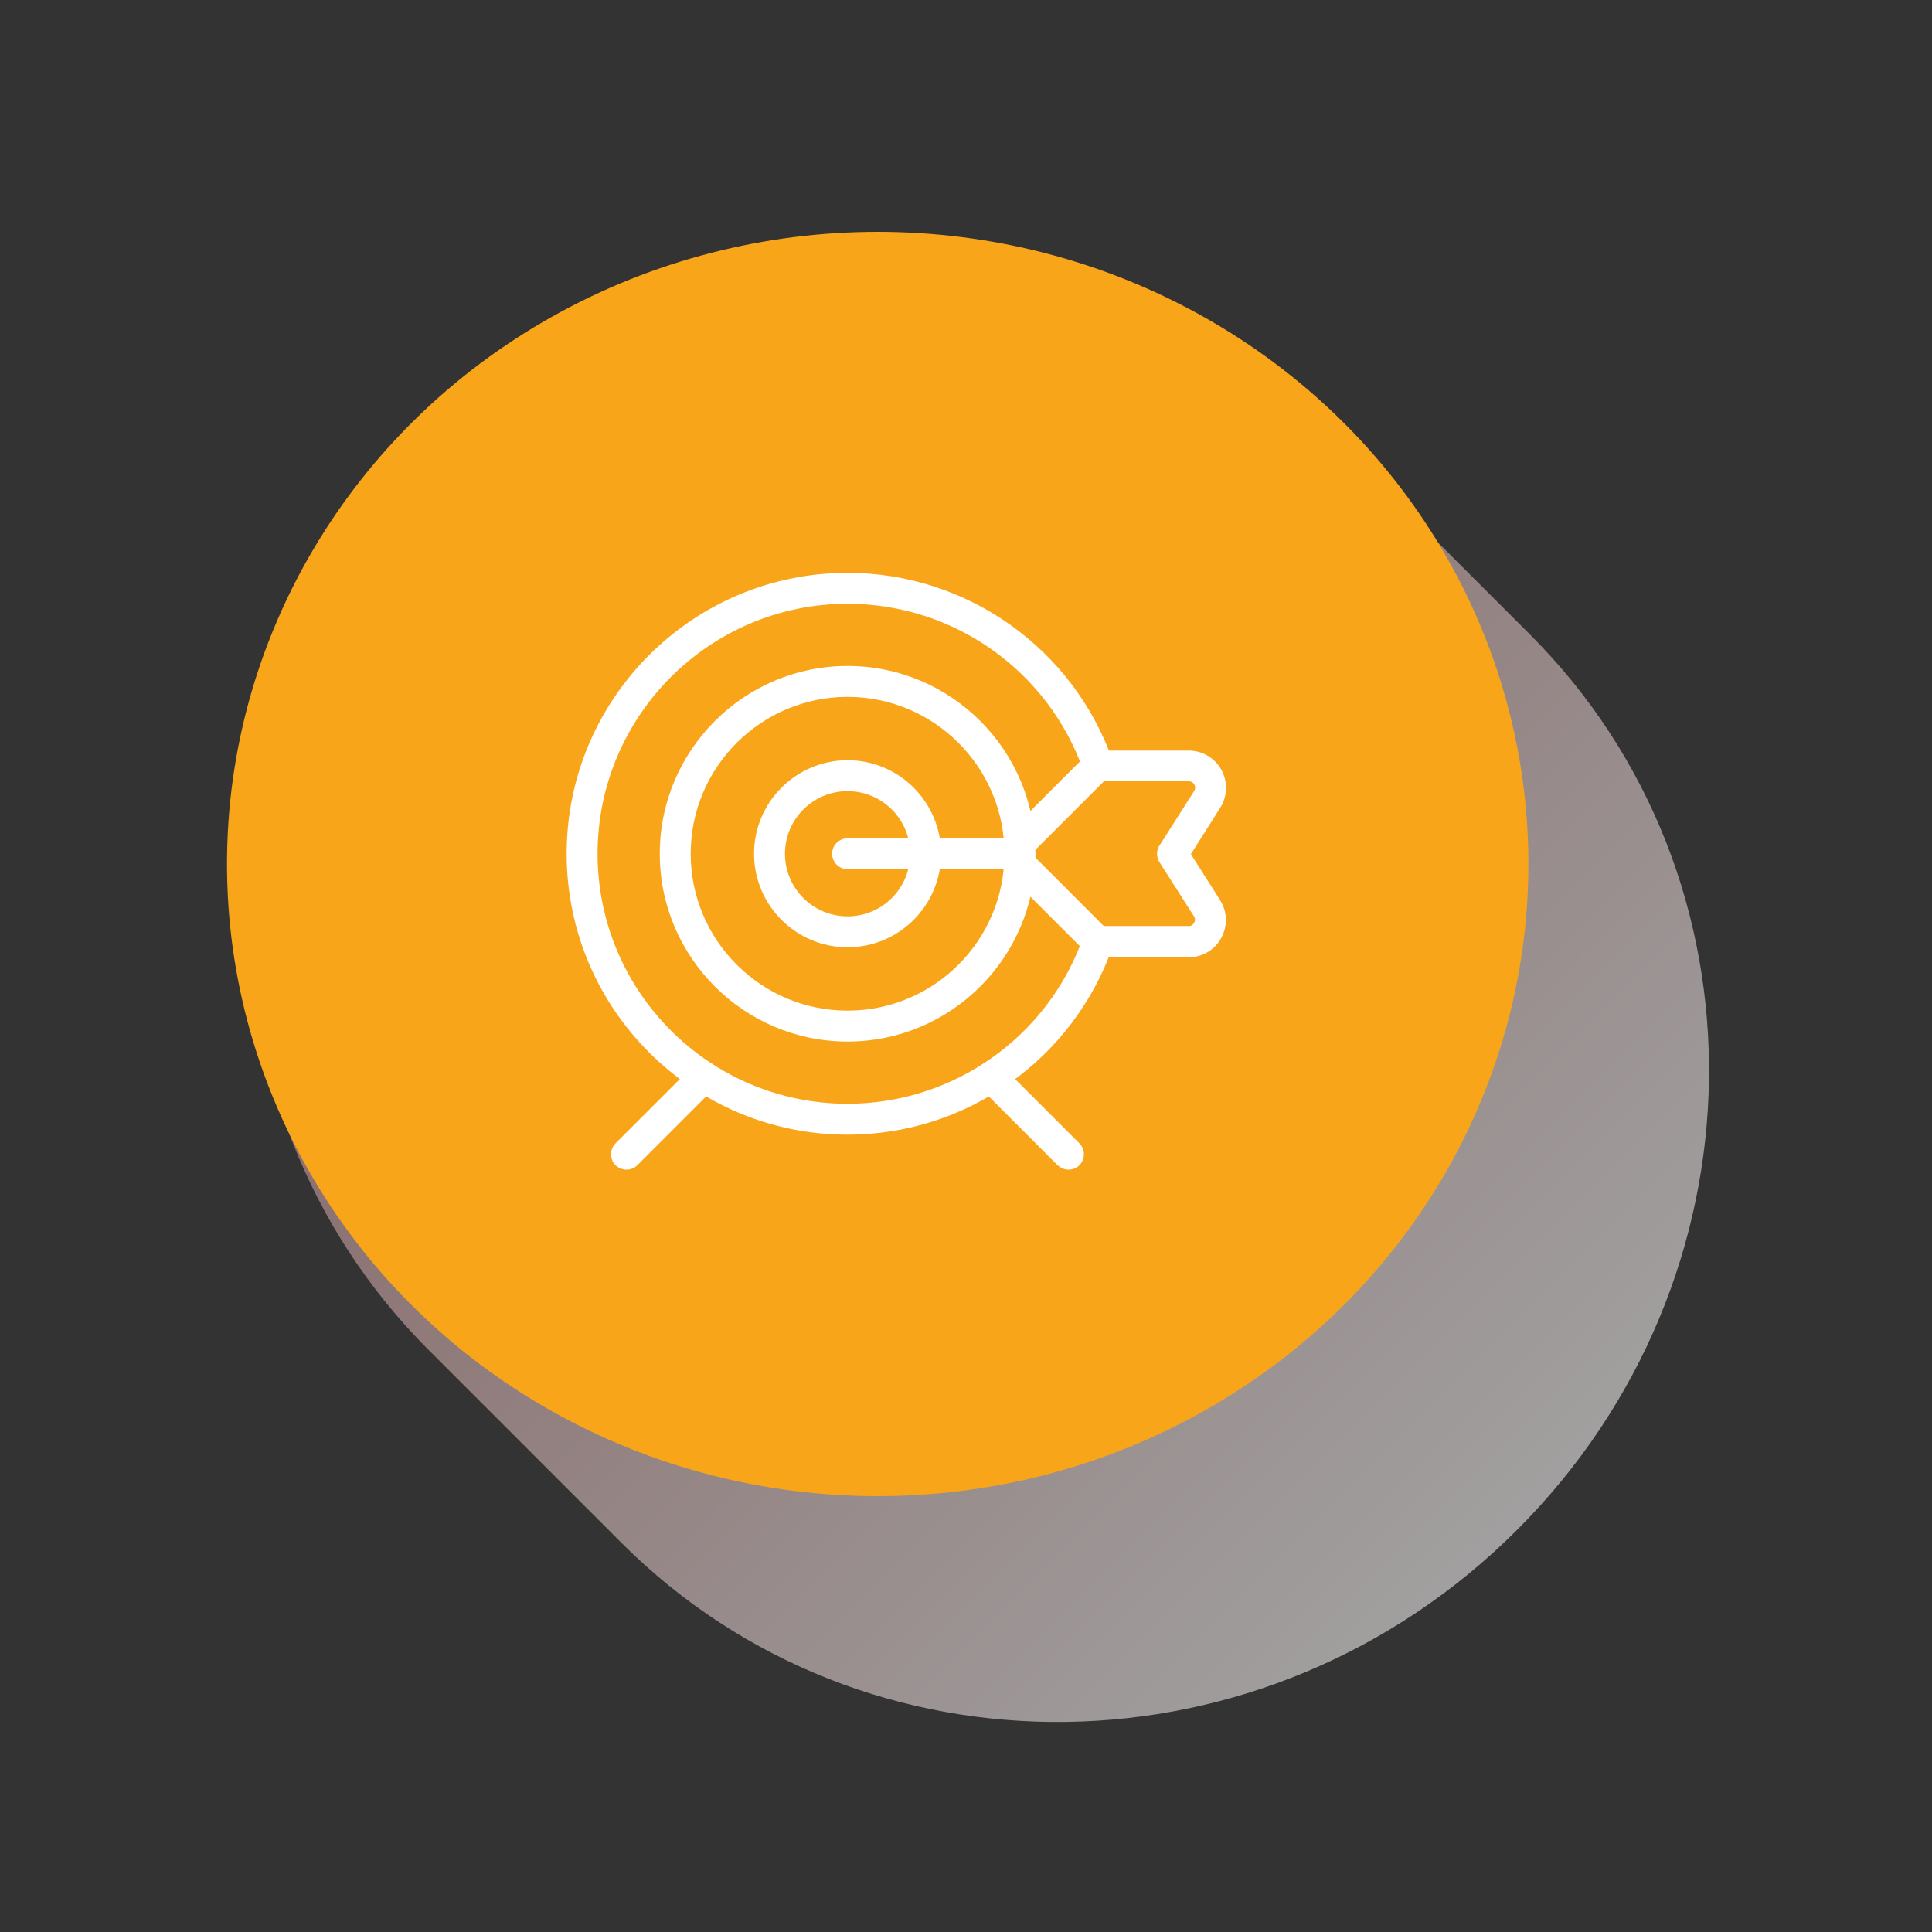 <?xml version="1.0" encoding="UTF-8"?>
<svg xmlns="http://www.w3.org/2000/svg" xmlns:xlink="http://www.w3.org/1999/xlink" viewBox="0 0 100 100">
  <rect x="0" y="0" width="100" height="100" fill="#333333" stroke="none"/>
  <defs>
    <style>
      .cls-1 {
        fill: #f9a51a;
      }

      .cls-1, .cls-2, .cls-3 {
        stroke-width: 0px;
      }

      .cls-4 {
        isolation: isolate;
      }

      .cls-2 {
        fill: url(#linear-gradient);
        mix-blend-mode: multiply;
        opacity: .55;
      }

      .cls-3 {
        fill: #fff;
      }
    </style>
    <linearGradient id="linear-gradient" x1="252.08" y1="-217.23" x2="252.08" y2="-341.46" gradientTransform="translate(57.47 414.63) rotate(-45)" gradientUnits="userSpaceOnUse">
      <stop offset="0" stop-color="#fff"/>
      <stop offset="1" stop-color="#ab4d4d"/>
    </linearGradient>
  </defs>
  <g class="cls-4">
    <g id="Layer_1" data-name="Layer 1">
      <g>
        <path class="cls-2" d="M79.19,32.84c12.61,12.61,12.32,33.37-.67,46.35-12.99,12.99-33.74,13.28-46.35.67-4.16-4.16-5.82-5.82-9.98-9.98-12.61-12.61-12.32-33.37.67-46.35,12.99-12.99,33.74-13.28,46.35-.67,4.16,4.16,5.82,5.82,9.98,9.98Z"/>
        <ellipse class="cls-1" cx="45.43" cy="44.72" rx="33.68" ry="32.72"/>
        <g>
          <path class="cls-3" d="M52.79,44.99h-8.92c-.44,0-.8-.36-.8-.8s.36-.8.8-.8h8.92c.44,0,.8.36.8.8s-.36.8-.8.8Z"/>
          <path class="cls-3" d="M43.87,58.73c-8.02,0-14.54-6.52-14.54-14.54s6.52-14.54,14.54-14.54c6.17,0,11.68,3.91,13.72,9.72.15.42-.07.87-.49,1.02-.42.15-.87-.07-1.02-.49-1.81-5.18-6.72-8.65-12.21-8.65-7.13,0-12.94,5.8-12.94,12.94s5.8,12.94,12.94,12.94c5.49,0,10.4-3.48,12.21-8.66.15-.42.6-.64,1.02-.49.42.15.64.6.49,1.02-2.04,5.82-7.55,9.73-13.72,9.73Z"/>
          <path class="cls-3" d="M43.87,53.91c-5.36,0-9.72-4.36-9.72-9.72s4.36-9.72,9.72-9.72,9.72,4.36,9.72,9.72-4.36,9.72-9.72,9.72ZM43.87,36.07c-4.48,0-8.12,3.64-8.12,8.12s3.64,8.12,8.12,8.12,8.12-3.64,8.12-8.12-3.64-8.12-8.12-8.12Z"/>
          <path class="cls-3" d="M43.87,49.03c-2.67,0-4.84-2.17-4.84-4.84s2.17-4.84,4.84-4.84,4.84,2.17,4.84,4.84-2.17,4.84-4.84,4.84ZM43.87,40.95c-1.79,0-3.24,1.45-3.24,3.24s1.45,3.24,3.24,3.24,3.24-1.45,3.24-3.24-1.45-3.24-3.24-3.24Z"/>
          <path class="cls-3" d="M61.52,49.53h-4.73c-.21,0-.42-.08-.57-.23l-4.54-4.54c-.31-.31-.31-.82,0-1.13l4.55-4.55c.15-.15.35-.23.57-.23h4.73c.7,0,1.35.38,1.69,1,.34.62.31,1.37-.06,1.96l-1.52,2.4,1.51,2.38c.38.59.4,1.34.06,1.96-.34.62-.98,1-1.69,1ZM57.13,47.93h4.4c.17,0,.25-.11.28-.17.03-.06.08-.19-.01-.33l-1.79-2.81c-.18-.29-.16-.65.04-.91l1.76-2.77c.09-.14.04-.27.01-.33-.03-.06-.12-.17-.28-.17h-4.4l-3.75,3.75,3.74,3.74Z"/>
          <g>
            <path class="cls-3" d="M32.43,60.54c-.2,0-.41-.08-.57-.23-.31-.31-.31-.82,0-1.13l4-4c.31-.31.82-.31,1.13,0,.31.31.31.82,0,1.13l-4,4c-.16.16-.36.23-.57.23Z"/>
            <path class="cls-3" d="M55.31,60.54c-.2,0-.41-.08-.57-.23l-4-4c-.31-.31-.31-.82,0-1.13.31-.31.82-.31,1.13,0l4,4c.31.31.31.82,0,1.13-.16.16-.36.23-.57.23Z"/>
          </g>
        </g>
      </g>
    </g>
  </g>
</svg>
